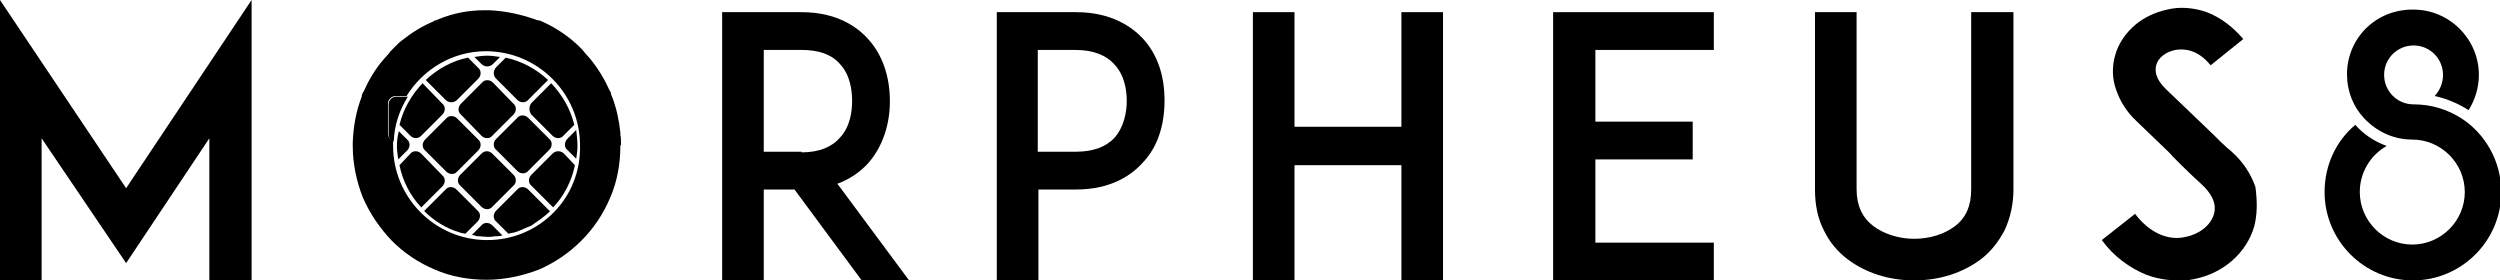 <?xml version="1.0" encoding="utf-8"?>
<!-- Generator: Adobe Illustrator 18.1.1, SVG Export Plug-In . SVG Version: 6.00 Build 0)  -->
<svg version="1.1" id="Layer_1" xmlns="http://www.w3.org/2000/svg" xmlns:xlink="http://www.w3.org/1999/xlink" x="0px" y="0px"
	 viewBox="0 0 390.5 43.8" enable-background="new 0 0 390.5 43.8" xml:space="preserve">
<g>
	<defs>
		<rect id="SVGID_1_" y="0" width="390.5" height="43.8"/>
	</defs>
	<clipPath id="SVGID_2_">
		<use xlink:href="#SVGID_1_"  overflow="visible"/>
	</clipPath>
	<path clip-path="url(#SVGID_2_)" fill="#000000" d="M366.6,11.6c0,2.7,1,5.1,2.7,6.9c1.9,2,4.5,3.3,7.5,3.3c4.5,0,8.2,3.7,8.2,8.2
		c0,4.5-3.7,8.2-8.2,8.2c-4.5,0-8.2-3.7-8.2-8.2c0-3.1,1.7-5.8,4.2-7.2c-1.9-0.7-3.6-1.8-4.9-3.3c-3,2.5-4.8,6.3-4.8,10.5
		c0,7.6,6.2,13.8,13.8,13.8c7.6,0,13.8-6.2,13.8-13.8c0-4.8-2.5-9.1-6.2-11.5c-2.2-1.4-4.7-2.2-7.5-2.2c-2.6,0-4.6-2.1-4.6-4.6
		c0-2.6,2.1-4.6,4.6-4.6c2.6,0,4.6,2.1,4.6,4.6c0,1.3-0.5,2.4-1.3,3.3c1.9,0.4,3.7,1.2,5.3,2.2c1-1.6,1.6-3.5,1.6-5.5
		c0-5.6-4.6-10.2-10.2-10.2C371.1,1.4,366.6,6,366.6,11.6"/>
</g>
<polygon fill="#000000" points="19.7,29.4 0,0 0,43.8 6.5,43.8 6.5,21.6 19.7,41.1 32.7,21.6 32.7,43.8 39.3,43.8 39.3,0 "/>
<g>
	<defs>
		<rect id="SVGID_3_" y="0" width="390.5" height="43.8"/>
	</defs>
	<clipPath id="SVGID_4_">
		<use xlink:href="#SVGID_3_"  overflow="visible"/>
	</clipPath>
	<path clip-path="url(#SVGID_4_)" fill="#000000" d="M142,43.8h-7.4l-10.5-14.2h-4.8v14.2h-6.5V1.9h5.5h6.9c5.5,0,8.7,2.3,10.4,4.2
		c2.2,2.4,3.4,5.8,3.4,9.7c0,3.8-1.2,7.2-3.4,9.7c-1,1.1-2.6,2.4-4.8,3.2L142,43.8z M125.2,23.8c2.7,0,4.7-0.8,6-2.3
		c1.6-1.7,1.9-4.1,1.9-5.7c0-1.7-0.3-4.1-1.9-5.8c-1.3-1.5-3.3-2.2-6-2.2h-5.9v15.9H125.2z"/>
	<path clip-path="url(#SVGID_4_)" fill="#000000" d="M161.2,1.9h6.9c5.5,0,8.7,2.3,10.4,4.1c2.3,2.5,3.4,5.8,3.4,9.7
		s-1.1,7.3-3.4,9.7c-1.7,1.9-4.9,4.2-10.4,4.2h-5.9v14.2h-6.5V1.9H161.2z M176,15.8c0-1.6-0.3-4-1.9-5.7c-1.3-1.5-3.4-2.3-6.1-2.3
		h-5.9v15.9h5.9c2.7,0,4.7-0.7,6.1-2.2C175.6,19.8,176,17.4,176,15.8"/>
</g>
<polygon fill="#000000" points="218.9,1.9 218.9,19.8 202.2,19.8 202.2,1.9 195.7,1.9 195.7,43.8 202.2,43.8 202.2,25.8 218.9,25.8 
	218.9,43.8 225.4,43.8 225.4,1.9 "/>
<polygon fill="#000000" points="249.1,1.9 242.6,1.9 242.6,43.8 249.1,43.8 267.7,43.8 267.7,37.9 249.2,37.9 249.2,24.9 
	264.4,24.9 264.4,19 249.2,19 249.2,7.8 267.7,7.8 267.7,1.9 "/>
<g>
	<defs>
		<rect id="SVGID_5_" y="0" width="390.5" height="43.8"/>
	</defs>
	<clipPath id="SVGID_6_">
		<use xlink:href="#SVGID_5_"  overflow="visible"/>
	</clipPath>
	<path clip-path="url(#SVGID_6_)" fill="#000000" d="M288.6,40.5c-1.6-1.2-2.9-2.8-3.7-4.5c-1-1.9-1.4-4.1-1.4-6.4V1.9h6.5v27.7
		c0,2.5,0.9,4.4,2.6,5.7c1.6,1.2,3.9,2,6.4,2c2.4,0,4.7-0.7,6.4-2c1.7-1.3,2.5-3.2,2.5-5.7V1.9h6.6v27.7c0,2.3-0.5,4.5-1.4,6.4
		c-0.9,1.7-2.1,3.3-3.7,4.5c-2.8,2.1-6.4,3.3-10.4,3.3C295,43.8,291.4,42.6,288.6,40.5"/>
	<path clip-path="url(#SVGID_6_)" fill="#000000" d="M352.1,35.4c-1.2,4.1-4.8,7.3-9.4,8.2c-0.8,0.2-1.7,0.2-2.5,0.2
		c-1.7,0-3.4-0.3-5-0.9c-2.6-1.1-5-2.8-6.9-5.4l5.2-4.1c1.2,1.6,2.6,2.7,4.1,3.3c1.3,0.5,2.6,0.6,3.8,0.3c2.1-0.4,3.9-1.8,4.4-3.5
		c0.6-1.9-0.7-3.6-1.9-4.7c-1.9-1.7-4.9-4.7-5.1-5l-5.1-4.9c-1.6-1.5-2.6-3.2-3.2-5c-0.6-1.7-0.6-3.6-0.1-5.3
		c0.5-1.8,1.6-3.4,3.1-4.7c1.4-1.2,3.2-2,5-2.4c2-0.5,4.2-0.3,6.2,0.4c2.1,0.8,4.1,2.3,5.7,4.2l-5.1,4.1c-2.1-2.6-4.3-2.6-5.5-2.4
		c-1.5,0.3-2.7,1.2-3,2.4c-0.2,0.8-0.2,2.1,1.6,3.8l7,6.7c1,1,2.2,2.2,3.2,3c1.8,1.6,3,3.5,3.7,5.5
		C352.6,31.5,352.6,33.5,352.1,35.4"/>
	<path clip-path="url(#SVGID_6_)" fill="#000000" d="M77,10l1.1-1.1c-0.7-0.1-1.3-0.2-2-0.2c-0.7,0-1.4,0.1-2,0.2l1.1,1.1
		C75.7,10.5,76.5,10.5,77,10"/>
	<path clip-path="url(#SVGID_6_)" fill="#000000" d="M77.5,12.3l3.3,3.3c0.5,0.5,1.3,0.5,1.7,0l3.1-3.1C83.8,10.8,81.6,9.6,79,9
		l-1.5,1.5C77,11.1,77,11.8,77.5,12.3"/>
	<path clip-path="url(#SVGID_6_)" fill="#000000" d="M71.4,15.6l3.3-3.3c0.5-0.5,0.5-1.3,0-1.7L73.1,9c-2.5,0.5-4.8,1.8-6.6,3.5
		l3.1,3.1C70.1,16.1,70.9,16.1,71.4,15.6"/>
	<path clip-path="url(#SVGID_6_)" fill="#000000" d="M75.2,21.2c0.5,0.5,1.3,0.5,1.7,0l3.3-3.3c0.5-0.5,0.5-1.3,0-1.7L77,12.9
		c-0.5-0.5-1.3-0.5-1.7,0l-3.3,3.3c-0.5,0.5-0.5,1.3,0,1.7L75.2,21.2z"/>
	<path clip-path="url(#SVGID_6_)" fill="#000000" d="M65.8,21.2l3.3-3.3c0.5-0.5,0.5-1.3,0-1.7L66,13c-1.7,1.8-3,4-3.6,6.5l1.7,1.7
		C64.6,21.7,65.3,21.7,65.8,21.2"/>
	<path clip-path="url(#SVGID_6_)" fill="#000000" d="M74.7,21.8l-3.3-3.3c-0.5-0.5-1.3-0.5-1.7,0l-3.3,3.3c-0.5,0.5-0.5,1.3,0,1.7
		l3.3,3.3c0.5,0.5,1.3,0.5,1.7,0l3.3-3.3C75.2,23,75.2,22.2,74.7,21.8"/>
	<path clip-path="url(#SVGID_6_)" fill="#000000" d="M62.2,24.9l1.4-1.4c0.5-0.5,0.5-1.3,0-1.7l-1.3-1.3C62.1,21.2,62,22,62,22.8
		C62,23.5,62.1,24.2,62.2,24.9"/>
	<path clip-path="url(#SVGID_6_)" fill="#000000" d="M65.8,32.4l3.3-3.3c0.5-0.5,0.5-1.3,0-1.7L65.8,24c-0.5-0.5-1.3-0.5-1.7,0
		l-1.7,1.8C62.9,28.3,64.1,30.6,65.8,32.4C65.8,32.4,65.8,32.4,65.8,32.4"/>
	<path clip-path="url(#SVGID_6_)" fill="#000000" d="M83,17.9l3.3,3.3c0.5,0.5,1.3,0.5,1.7,0l1.7-1.7c-0.6-2.5-1.9-4.7-3.6-6.5
		L83,16.1C82.6,16.6,82.6,17.4,83,17.9"/>
	<path clip-path="url(#SVGID_6_)" fill="#000000" d="M88.6,23.4l1.4,1.4c0.1-0.6,0.2-1.3,0.2-2c0-0.8-0.1-1.7-0.2-2.5l-1.3,1.3
		C88.1,22.2,88.1,23,88.6,23.4"/>
	<path clip-path="url(#SVGID_6_)" fill="#000000" d="M77.5,23.4l3.3,3.3c0.5,0.5,1.3,0.5,1.7,0l3.3-3.3c0.5-0.5,0.5-1.3,0-1.7
		l-3.3-3.3c-0.5-0.5-1.3-0.5-1.7,0l-3.3,3.3C77,22.2,77,23,77.5,23.4"/>
	<path clip-path="url(#SVGID_6_)" fill="#000000" d="M86.3,24L83,27.3c-0.5,0.5-0.5,1.3,0,1.7l3.3,3.3c0,0,0.1,0,0.1,0.1
		c1.7-1.8,2.9-4.1,3.4-6.6L88.1,24C87.6,23.5,86.8,23.5,86.3,24"/>
	<path clip-path="url(#SVGID_6_)" fill="#000000" d="M80.2,27.3L76.9,24c-0.5-0.5-1.2-0.5-1.7,0l-3.3,3.3c-0.5,0.5-0.5,1.3,0,1.7
		l3.3,3.3c0.5,0.5,1.3,0.5,1.7,0l3.3-3.3C80.7,28.6,80.7,27.8,80.2,27.3"/>
	<path clip-path="url(#SVGID_6_)" fill="#000000" d="M85.9,33c0,0,0-0.1-0.1-0.1l-3.3-3.3c-0.5-0.5-1.3-0.5-1.7,0l-3.3,3.3
		c-0.5,0.5-0.5,1.3,0,1.7l1.9,1.9c0.2,0,0.3-0.1,0.5-0.1c0.2-0.1,0.5-0.1,0.8-0.2c0.7-0.3,1.5-0.6,2.1-0.9c0,0,0.1,0,0.1,0
		c0,0,0,0,0,0C83.9,34.6,85,33.9,85.9,33"/>
	<path clip-path="url(#SVGID_6_)" fill="#000000" d="M72.7,36.5l1.9-1.9c0.5-0.5,0.5-1.3,0-1.7l-3.3-3.3c-0.5-0.5-1.3-0.5-1.7,0
		l-3.3,3.3c0,0,0,0,0,0.1c1.5,1.5,3.4,2.7,5.5,3.3c0.1,0,0.2,0.1,0.3,0.1h0C72.3,36.4,72.5,36.5,72.7,36.5"/>
	<path clip-path="url(#SVGID_6_)" fill="#000000" d="M74.5,36.9c0.1,0,0.2,0,0.3,0c0.4,0,0.9,0.1,1.3,0.1c0.4,0,0.8,0,1.2-0.1
		c0.1,0,0.3,0,0.4,0c0,0,0,0,0,0c0.3,0,0.5-0.1,0.8-0.1l-1.6-1.6c-0.5-0.5-1.3-0.5-1.7,0l-1.5,1.5c0.2,0,0.4,0.1,0.5,0.1
		C74.3,36.8,74.4,36.9,74.5,36.9"/>
	<path clip-path="url(#SVGID_6_)" fill="#000000" d="M97,22.6c0-0.1,0-0.3,0-0.4c0-0.4,0-0.7-0.1-1.1c0-0.1,0-0.3,0-0.4
		c-0.2-1.9-0.6-3.8-1.3-5.6c-0.1-0.2-0.2-0.5-0.2-0.7c0,0,0-0.1-0.1-0.1c-0.8-1.8-1.8-3.5-3.1-5.1c-0.3-0.3-0.5-0.6-0.8-0.9
		c-0.2-0.2-0.3-0.4-0.5-0.6c-0.2-0.2-0.4-0.4-0.6-0.6c-0.3-0.3-0.6-0.5-0.9-0.8c-1.6-1.3-3.2-2.3-5.1-3.1c0,0,0,0-0.1,0
		C84,3.2,83.8,3.1,83.5,3c-2.3-0.8-4.7-1.3-7.1-1.4c-0.1,0-0.2,0-0.4,0c-0.1,0-0.2,0-0.4,0c-2.5,0-4.9,0.5-7.1,1.4
		c-0.2,0.1-0.4,0.2-0.6,0.2c0,0-0.1,0-0.1,0.1c-1.9,0.8-3.5,1.8-5,3c-0.3,0.2-0.6,0.5-0.9,0.8c-0.2,0.2-0.4,0.4-0.6,0.6
		c-0.2,0.2-0.4,0.4-0.6,0.7c-0.3,0.3-0.5,0.6-0.8,0.9c-1.3,1.5-2.3,3.2-3.1,5c0,0,0,0.1-0.1,0.1c-0.1,0.2-0.2,0.5-0.2,0.7
		c-0.9,2.3-1.3,4.7-1.4,7.1c0,0.1,0,0.3,0,0.4v0.1v0.1c0,2.8,0.6,5.6,1.6,8.1c1.1,2.5,2.6,4.7,4.5,6.7c1.9,1.9,4.1,3.4,6.7,4.5
		c2.5,1.1,5.3,1.6,8.1,1.6c2.8,0,5.6-0.6,8.2-1.6c2.5-1.1,4.7-2.6,6.6-4.5c1.9-1.9,3.4-4.1,4.5-6.7c1.1-2.5,1.6-5.3,1.6-8.1
		c0,0,0-0.1,0-0.1C97,22.7,97,22.6,97,22.6 M76.1,37.5c-8.1,0-14.7-6.6-14.7-14.7c0-0.3,0-0.5,0-0.8c-0.4-0.2-0.8-0.6-0.8-1.1v-4.7
		c0-0.7,0.6-1.2,1.2-1.2h1.7c2.6-4.2,7.2-7,12.4-7c8.1,0,14.7,6.6,14.7,14.7C90.8,31,84.2,37.5,76.1,37.5"/>
	<path clip-path="url(#SVGID_6_)" fill="#000000" d="M77.5,36.9c0.1,0,0.1,0,0.2,0h0C77.6,36.9,77.5,36.9,77.5,36.9"/>
	<path clip-path="url(#SVGID_6_)" fill="#000000" d="M77.3,36.9c0.1,0,0.1,0,0.2,0c0.1,0,0.1,0,0.2,0C77.6,36.9,77.4,36.9,77.3,36.9
		"/>
	<path clip-path="url(#SVGID_6_)" fill="#000000" d="M61.9,15.1c-0.7,0-1.2,0.6-1.2,1.2V21c0,0.5,0.3,0.9,0.8,1.1
		c0.1-2.6,0.9-4.9,2.2-7H61.9z"/>
	<path clip-path="url(#SVGID_6_)" fill="#000000" d="M71.8,36.3c0.1,0,0.2,0.1,0.3,0.1C72,36.3,71.9,36.3,71.8,36.3"/>
	<path clip-path="url(#SVGID_6_)" fill="#000000" d="M79.8,36.4L79.8,36.4c0.3-0.1,0.5-0.1,0.8-0.2C80.4,36.3,80.1,36.4,79.8,36.4"
		/>
	<path clip-path="url(#SVGID_6_)" fill="#000000" d="M80.6,36.2c0,0,0.1,0,0.2-0.1C80.7,36.2,80.7,36.2,80.6,36.2"/>
	<path clip-path="url(#SVGID_6_)" fill="#000000" d="M82.7,35.3C82.8,35.3,82.8,35.3,82.7,35.3C82.8,35.3,82.8,35.3,82.7,35.3"/>
	<path clip-path="url(#SVGID_6_)" fill="#000000" d="M82.3,35.5c0.2-0.1,0.3-0.2,0.5-0.2C82.6,35.4,82.4,35.5,82.3,35.5"/>
</g>
</svg>
